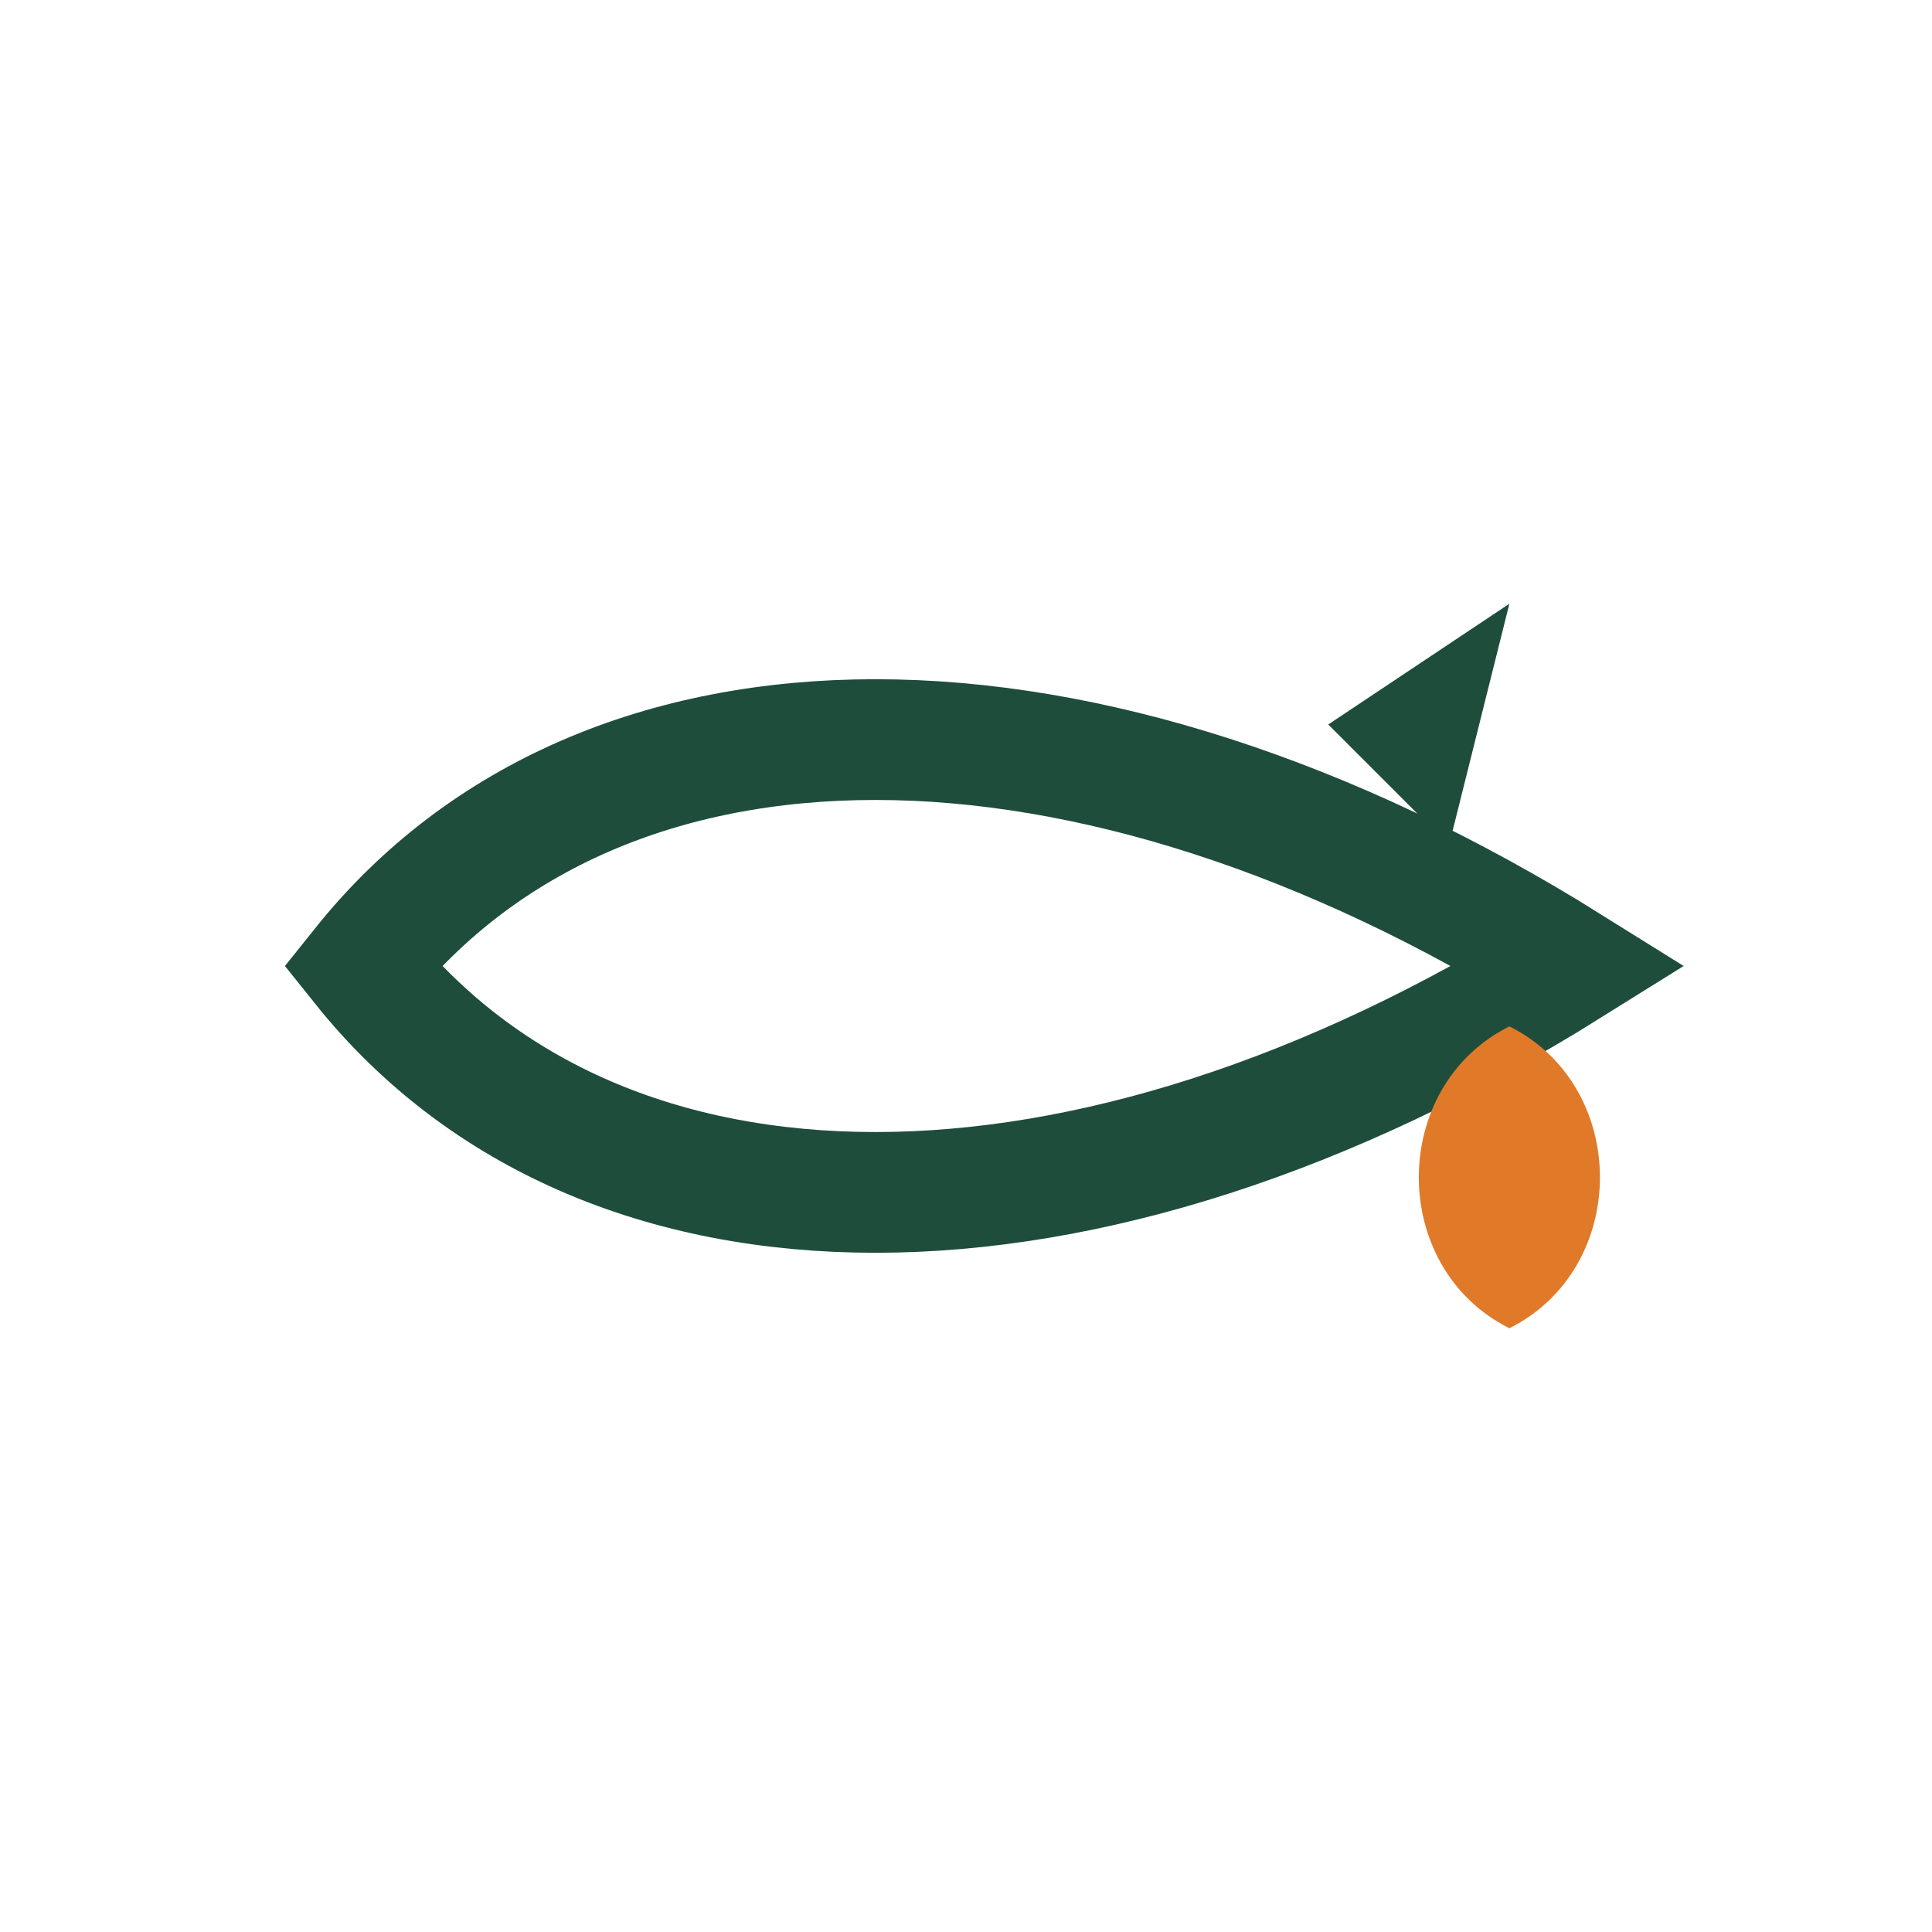 <?xml version="1.0" encoding="UTF-8"?>
<svg xmlns="http://www.w3.org/2000/svg" width="32" height="32" viewBox="0 0 32 32"><path d="M6 16c4-5 12-5 20 0-8 5-16 5-20 0z" fill="none" stroke="#1E4D3C" stroke-width="2"/><path d="M22 12l3-2-1 4" fill="#1E4D3C"/><path d="M25 17c2 1 2 4 0 5-2-1-2-4 0-5z" fill="#E07A29"/></svg>